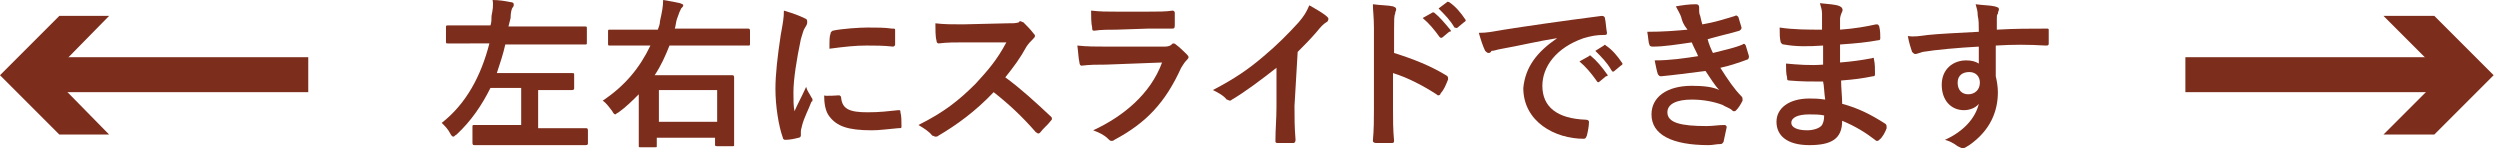 <?xml version="1.0" encoding="utf-8"?>
<!-- Generator: Adobe Illustrator 26.3.1, SVG Export Plug-In . SVG Version: 6.00 Build 0)  -->
<svg version="1.1" id="レイヤー_1" xmlns="http://www.w3.org/2000/svg" xmlns:xlink="http://www.w3.org/1999/xlink" x="0px"
	 y="0px" viewBox="0 0 236 14" style="enable-background:new 0 0 236 14;" xml:space="preserve">
<style type="text/css">
	.st0{fill:#7D2D1B;}
</style>
<g id="a">
</g>
<g id="b">
</g>
<g id="c">
</g>
<g>
	<g>
		<rect x="206.3" y="5.4" class="st0" width="25.3" height="3.3"/>
		<polygon class="st0" points="225,1.5 230.6,7.1 225,12.7 229.8,12.7 235.4,7.1 229.8,1.5 		"/>
	</g>
	<g>
		<rect x="3.8" y="5.4" class="st0" width="25.3" height="3.3"/>
		<polygon class="st0" points="10.3,12.7 4.8,7.1 10.3,1.5 5.6,1.5 0,7.1 5.6,12.7 		"/>
	</g>
	<g>
		<path class="st0" d="M44.3,4.1c-1.4,0-1.9,0-2,0c-0.2,0-0.2,0-0.2-0.2V2.6c0-0.2,0-0.2,0.2-0.2c0.1,0,0.6,0,2,0h2
			c0.1-0.3,0.1-0.6,0.1-0.9c0.1-0.5,0.2-1,0.1-1.5c0.6,0,1.2,0.1,1.7,0.2c0.2,0,0.3,0.1,0.3,0.2s0,0.2-0.1,0.3s-0.2,0.5-0.2,1
			L48,2.5h5.2c1.4,0,1.9,0,2,0c0.2,0,0.2,0,0.2,0.2V4c0,0.2,0,0.2-0.2,0.2c-0.1,0-0.6,0-2,0h-5.5c-0.2,0.9-0.5,1.8-0.8,2.7H52
			c1.5,0,1.9,0,2,0c0.2,0,0.2,0,0.2,0.2v1.2c0,0.1,0,0.2-0.2,0.2c-0.1,0-0.6,0-2,0h-1.2v3.6h2.4c1.5,0,2,0,2.1,0s0.2,0,0.2,0.2v1.2
			c0,0.1,0,0.2-0.2,0.2c-0.1,0-0.6,0-2.1,0h-6.3c-1.5,0-2,0-2.1,0s-0.2,0-0.2-0.2V12c0-0.2,0-0.2,0.2-0.2c0.1,0,0.6,0,2.1,0h2.3V8.3
			h-2.9c-0.8,1.6-1.8,3.1-3.2,4.4c-0.2,0.1-0.2,0.2-0.3,0.2s-0.2-0.1-0.3-0.3c-0.2-0.4-0.5-0.7-0.8-1c2.3-1.8,3.7-4.4,4.5-7.5
			L44.3,4.1L44.3,4.1z"/>
		<path class="st0" d="M59.5,4.3c-1.4,0-1.8,0-1.9,0c-0.2,0-0.2,0-0.2-0.2V3c0-0.2,0-0.2,0.2-0.2c0.1,0,0.5,0,1.9,0h2.6
			c0.1-0.3,0.2-0.5,0.2-0.8c0.2-0.9,0.3-1.4,0.3-2c0.6,0.1,1.2,0.2,1.6,0.3c0.2,0.1,0.3,0.1,0.3,0.2s-0.1,0.2-0.2,0.3
			c-0.1,0.2-0.2,0.4-0.4,1c-0.1,0.3-0.1,0.6-0.2,0.9h5c1.4,0,1.8,0,1.9,0s0.2,0,0.2,0.2v1.2c0,0.2,0,0.2-0.2,0.2c-0.1,0-0.6,0-1.9,0
			h-5.5c-0.4,1-0.8,1.9-1.4,2.8H67c1.4,0,2,0,2.1,0s0.2,0,0.2,0.2c0,0.1,0,0.6,0,1.8v1.7c0,2.4,0,2.8,0,2.9c0,0.1,0,0.1-0.2,0.1
			h-1.4c-0.1,0-0.2,0-0.2-0.1V13H62v0.8c0,0.1,0,0.1-0.2,0.1h-1.3c-0.2,0-0.2,0-0.2-0.1s0-0.6,0-3V8.9c-0.6,0.6-1.2,1.2-1.9,1.7
			c-0.2,0.1-0.3,0.2-0.3,0.2c-0.1,0-0.2-0.1-0.3-0.3c-0.3-0.4-0.6-0.8-0.9-1c2.1-1.4,3.5-3.1,4.5-5.2L59.5,4.3L59.5,4.3z M62.2,11.5
			h5.5v-3h-5.5C62.2,8.5,62.2,11.5,62.2,11.5z"/>
		<path class="st0" d="M75.9,1.7c0.3,0.1,0.3,0.2,0.3,0.4c0,0.1,0,0.2-0.2,0.5s-0.2,0.5-0.4,1.1c-0.4,1.9-0.7,3.8-0.7,5
			c0,0.8,0,1.3,0.1,1.8c0.3-0.7,0.6-1.2,1.1-2.3c0.1,0.4,0.3,0.6,0.5,1c0.1,0.1,0.1,0.2,0.1,0.2c0,0.1,0,0.2-0.1,0.2
			c-0.3,0.8-0.7,1.5-0.9,2.3c0,0.1-0.1,0.3-0.1,0.5s0,0.3,0,0.4c0,0.1-0.1,0.2-0.2,0.2c-0.4,0.1-0.8,0.2-1.3,0.2
			c-0.1,0-0.2-0.1-0.2-0.2c-0.4-1.1-0.7-3-0.7-4.6c0-1.4,0.2-3.1,0.5-5.1C73.9,2.2,74,1.7,74,1C75,1.3,75.5,1.5,75.9,1.7L75.9,1.7z
			 M79.2,9c0.1,0,0.2,0.1,0.2,0.2c0.1,1.1,0.8,1.4,2.5,1.4c1.2,0,1.9-0.1,2.9-0.2c0.2,0,0.2,0,0.2,0.2c0.1,0.3,0.1,0.9,0.1,1.3
			c0,0.2,0,0.2-0.3,0.2c-1.1,0.1-1.8,0.2-2.5,0.2c-2.3,0-3.3-0.4-4-1.3c-0.4-0.5-0.5-1.3-0.5-2C77.8,9.1,79.2,9,79.2,9z M78.4,3.2
			c0-0.2,0.1-0.2,0.2-0.3c0.9-0.2,2.6-0.3,3.3-0.3c0.9,0,1.6,0,2.3,0.1c0.3,0,0.3,0,0.3,0.2c0,0.5,0,0.9,0,1.3
			c0,0.1-0.1,0.2-0.2,0.2c-0.9-0.1-1.7-0.1-2.5-0.1c-1,0-2,0.1-3.5,0.3C78.3,3.8,78.3,3.4,78.4,3.2L78.4,3.2z"/>
		<path class="st0" d="M95.1,2.2c0.6,0,0.8,0,1.1-0.1C96.2,2,96.3,2,96.3,2c0.1,0,0.2,0.1,0.3,0.1c0.3,0.3,0.7,0.7,1,1.1
			c0.1,0.1,0.1,0.1,0.1,0.2c0,0.1-0.1,0.2-0.2,0.3c-0.2,0.2-0.4,0.4-0.6,0.7c-0.6,1.1-1.2,1.9-2,2.9c1.5,1.1,2.8,2.3,4.3,3.7
			c0.1,0.1,0.1,0.1,0.1,0.2s0,0.1-0.1,0.2c-0.3,0.4-0.7,0.7-1,1.1c-0.1,0.1-0.1,0.1-0.2,0.1s-0.1-0.1-0.2-0.1
			c-1.3-1.5-2.6-2.7-4-3.8c-1.7,1.8-3.5,3.1-5.2,4.1c-0.1,0.1-0.2,0.1-0.3,0.1c-0.1,0-0.2-0.1-0.3-0.1c-0.3-0.4-0.8-0.7-1.3-1
			c2.4-1.2,3.8-2.3,5.4-3.9c1.1-1.2,2-2.2,2.9-3.9h-4c-0.8,0-1.6,0-2.4,0.1c-0.1,0-0.2-0.1-0.2-0.3c-0.1-0.3-0.1-1.1-0.1-1.6
			c0.8,0.1,1.6,0.1,2.6,0.1L95.1,2.2L95.1,2.2z"/>
		<path class="st0" d="M104.4,6.1c-0.8,0-1.5,0-2.3,0.1c-0.1,0-0.2-0.1-0.2-0.3c-0.1-0.4-0.1-0.9-0.2-1.6c0.9,0.1,1.8,0.1,2.8,0.1
			h5.3c0.3,0,0.6,0,0.8-0.2c0.1-0.1,0.1-0.1,0.2-0.1s0.2,0.1,0.2,0.1c0.4,0.3,0.8,0.7,1,0.9c0.1,0.1,0.2,0.2,0.2,0.3
			c0,0.1-0.1,0.2-0.2,0.3c-0.2,0.2-0.3,0.4-0.5,0.7c-1.5,3.3-3.3,5.2-6.3,6.8c-0.1,0.1-0.2,0.1-0.3,0.1c-0.1,0-0.2-0.1-0.3-0.2
			c-0.4-0.4-0.9-0.6-1.4-0.8c2.8-1.3,5.4-3.4,6.5-6.4L104.4,6.1L104.4,6.1z M105.4,2.8c-0.7,0-1.5,0-2.1,0.1c-0.2,0-0.2-0.1-0.2-0.3
			C103,2.2,103,1.5,103,1c0.9,0.1,1.4,0.1,2.5,0.1h2.8c1,0,1.8,0,2.4-0.1c0.1,0,0.2,0.1,0.2,0.2c0,0.4,0,0.8,0,1.2
			c0,0.3-0.1,0.3-0.3,0.3c-0.5,0-1.2,0-2.2,0L105.4,2.8L105.4,2.8z"/>
		<path class="st0" d="M122.2,10c0,1.1,0,2,0.1,3.2c0,0.2-0.1,0.3-0.2,0.3c-0.5,0-1.1,0-1.5,0c-0.2,0-0.2-0.1-0.2-0.2
			c0-1.1,0.1-2.1,0.1-3.2V6.4c-1.4,1.1-3,2.3-4.2,3c-0.1,0.1-0.2,0.1-0.2,0.1c-0.1,0-0.2-0.1-0.3-0.1c-0.3-0.4-0.9-0.7-1.3-0.9
			c2.1-1.1,3.4-2,4.8-3.2c1.2-1,2.3-2.1,3.3-3.2c0.5-0.6,0.7-0.9,1-1.6c0.7,0.4,1.4,0.8,1.7,1.1c0.1,0.1,0.1,0.1,0.1,0.2
			s-0.1,0.3-0.2,0.3c-0.3,0.2-0.5,0.4-0.9,0.9c-0.6,0.7-1.2,1.3-1.8,1.9L122.2,10L122.2,10z"/>
		<path class="st0" d="M131.6,5c1.9,0.6,3.4,1.2,4.9,2.1c0.2,0.1,0.2,0.2,0.2,0.4c-0.2,0.5-0.4,1-0.7,1.3c0,0.1-0.1,0.2-0.2,0.2
			c-0.1,0-0.1,0-0.2-0.1c-1.4-0.9-2.8-1.6-4.1-2v3.4c0,1,0,1.9,0.1,3c0,0.2-0.1,0.2-0.3,0.2c-0.4,0-0.9,0-1.4,0
			c-0.2,0-0.3-0.1-0.3-0.2c0.1-1.1,0.1-2.1,0.1-3V2.7c0-1.1-0.1-1.7-0.1-2.3c0.7,0.1,1.5,0.1,1.9,0.2c0.2,0.1,0.3,0.1,0.3,0.3
			c0,0.1-0.1,0.2-0.1,0.4c-0.1,0.2-0.1,0.6-0.1,1.5L131.6,5L131.6,5z M135.2,1.2c0.1-0.1,0.1,0,0.2,0c0.5,0.4,1,1,1.5,1.6
			C137,2.9,137,3,136.8,3l-0.6,0.5c-0.1,0.1-0.2,0.1-0.3,0c-0.5-0.7-1-1.3-1.6-1.8L135.2,1.2L135.2,1.2z M136.6,0.2
			c0.1-0.1,0.1,0,0.2,0c0.6,0.4,1.1,1,1.5,1.6c0.1,0.1,0.1,0.2-0.1,0.3l-0.6,0.5c-0.1,0.1-0.2,0-0.3,0c-0.4-0.7-0.9-1.2-1.5-1.8
			L136.6,0.2L136.6,0.2z"/>
		<path class="st0" d="M147,3.6c-1.9,0.3-3.5,0.7-5.2,1c-0.6,0.1-0.7,0.2-1,0.2C140.7,5,140.6,5,140.5,5s-0.2-0.1-0.3-0.2
			c-0.2-0.4-0.4-1-0.6-1.7c0.8,0,1.2-0.1,2.4-0.3c1.9-0.3,5.3-0.8,9.2-1.3c0.2,0,0.3,0.1,0.3,0.2c0.1,0.4,0.1,0.9,0.2,1.4
			c0,0.2-0.1,0.2-0.3,0.2c-0.7,0-1.2,0.1-1.9,0.3c-2.6,0.9-3.9,2.7-3.9,4.5c0,2,1.4,3.1,4.1,3.2c0.2,0,0.3,0.1,0.3,0.2
			c0,0.4-0.1,0.9-0.2,1.3c-0.1,0.2-0.1,0.3-0.3,0.3c-2.7,0-5.7-1.6-5.7-4.8C144,6.3,145.1,4.9,147,3.6L147,3.6L147,3.6z M150,5.3
			c0.1-0.1,0.1-0.1,0.2,0c0.5,0.4,1,1,1.5,1.7c0.1,0.1,0.1,0.2-0.1,0.2L151,7.7c-0.1,0.1-0.2,0.1-0.3-0.1c-0.5-0.7-1-1.3-1.6-1.8
			L150,5.3L150,5.3z M151.4,4.3c0.1-0.1,0.1-0.1,0.2,0c0.6,0.4,1.1,1,1.5,1.6c0.1,0.1,0.1,0.2-0.1,0.3l-0.6,0.5
			c-0.1,0.1-0.2,0.1-0.3-0.1c-0.4-0.7-0.9-1.2-1.5-1.8L151.4,4.3L151.4,4.3z"/>
		<path class="st0" d="M158.7,1.6c-0.1-0.3-0.3-0.6-0.5-1c0.6-0.1,1.2-0.2,1.9-0.2c0.2,0,0.3,0.1,0.3,0.3c0,0.1,0,0.2,0,0.3
			s0,0.3,0.1,0.5c0.1,0.4,0.1,0.5,0.2,0.8c1.2-0.2,2.1-0.5,3.1-0.8c0.1-0.1,0.2,0,0.3,0.1c0.1,0.3,0.2,0.7,0.3,1
			c0,0.2-0.1,0.2-0.2,0.3c-1,0.3-2,0.5-3,0.8c0.1,0.4,0.3,0.9,0.5,1.3c1.2-0.3,2.1-0.5,2.8-0.8c0.1-0.1,0.2-0.1,0.3,0.1
			c0.1,0.3,0.2,0.7,0.3,1c0,0.1,0,0.2-0.1,0.3c-0.8,0.3-1.7,0.6-2.6,0.8c0.7,1.1,1.3,2,2,2.7c0.1,0.1,0.1,0.2,0.1,0.4
			c-0.2,0.4-0.4,0.7-0.6,0.9c-0.1,0.1-0.1,0.1-0.2,0.1c-0.1,0-0.1,0-0.2-0.1c-0.2-0.2-0.6-0.3-0.9-0.5c-0.8-0.3-1.8-0.5-2.9-0.5
			c-1.4,0-2.3,0.4-2.3,1.2c0,1,1.3,1.3,3.7,1.3c0.6,0,1.1-0.1,1.7-0.1c0.1,0,0.2,0.1,0.2,0.2c-0.1,0.4-0.2,1-0.3,1.4
			c-0.1,0.1-0.1,0.2-0.3,0.2c-0.4,0-0.7,0.1-1.1,0.1c-3.5,0-5.4-1-5.4-2.9c0-1.6,1.4-2.7,3.8-2.7c1.1,0,2,0.1,2.6,0.4
			c-0.4-0.4-0.9-1.2-1.3-1.8c-1.6,0.2-3.1,0.4-4.2,0.5c-0.2,0-0.2-0.1-0.3-0.2c-0.1-0.3-0.2-0.8-0.3-1.3c1.5,0,2.8-0.2,4.1-0.4
			c-0.1-0.3-0.4-0.8-0.6-1.3c-1.4,0.2-2.6,0.4-3.7,0.4c-0.2,0-0.3-0.1-0.3-0.2c-0.1-0.2-0.1-0.7-0.2-1.2c1.5,0,2.7-0.1,3.8-0.2
			C158.9,2.3,158.8,2,158.7,1.6L158.7,1.6z"/>
		<path class="st0" d="M172.1,7.7c-1.1,0-2.1,0-3.2-0.1c-0.2,0-0.2-0.1-0.2-0.3c-0.1-0.3-0.1-0.9-0.1-1.3c1.1,0.1,2.3,0.2,3.5,0.1
			c0-0.6,0-1.2,0-1.8c-1.5,0.1-2.6,0.1-3.7-0.1c-0.2,0-0.2-0.1-0.3-0.2C168,3.6,168,3.2,168,2.6c1.3,0.2,2.7,0.2,4,0.2
			c0-0.6,0-1,0-1.5c0-0.4-0.1-0.6-0.2-1c0.8,0.1,1.5,0.1,1.9,0.3c0.2,0.1,0.3,0.3,0.2,0.5s-0.2,0.5-0.2,0.7c0,0.3,0,0.5,0,1
			c1.4-0.1,2.5-0.3,3.4-0.5c0.2,0,0.2,0,0.3,0.2c0.1,0.4,0.1,0.8,0.1,1.1c0,0.2-0.1,0.2-0.2,0.2c-1.1,0.2-2.1,0.3-3.6,0.4
			c0,0.6,0,1.2,0,1.7c1.2-0.1,1.9-0.2,3-0.4c0.2-0.1,0.2,0,0.2,0.1C177,6,177,6.5,177,7c0,0.2-0.1,0.2-0.2,0.2c-1,0.2-1.7,0.3-3,0.4
			c0,0.7,0.1,1.5,0.1,2.2c1.5,0.4,2.7,1,4.1,1.9c0.1,0.1,0.1,0.2,0.1,0.4c-0.1,0.3-0.4,0.9-0.7,1.1c-0.1,0.1-0.1,0.1-0.2,0.1
			c-0.1,0-0.1,0-0.2-0.1c-0.9-0.7-1.9-1.3-3.1-1.8c0,1.7-1,2.3-3.1,2.3s-3.1-0.9-3.1-2.2s1.2-2.2,3.1-2.2c0.4,0,0.8,0,1.5,0.1
			C172.2,8.8,172.2,8.1,172.1,7.7L172.1,7.7z M170.8,10.8c-1.1,0-1.7,0.3-1.7,0.8c0,0.4,0.5,0.7,1.5,0.7c0.6,0,1.2-0.2,1.4-0.5
			c0.1-0.2,0.2-0.4,0.2-0.9C171.8,10.8,171.2,10.8,170.8,10.8z"/>
		<path class="st0" d="M186.7,1.5c0-0.5-0.1-0.7-0.2-1.1c0.7,0.1,1.4,0.1,1.8,0.2c0.3,0.1,0.4,0.1,0.4,0.3c0,0.1-0.1,0.2-0.1,0.4
			c-0.1,0.1-0.1,0.2-0.1,0.5c0,0.2,0,0.4,0,1c1.7-0.1,3.2-0.1,4.7-0.1c0.2,0,0.2,0,0.2,0.2c0,0.4,0,0.8,0,1.2c0,0.2-0.1,0.2-0.3,0.2
			c-1.6-0.1-3.1-0.1-4.7,0c0,0.9,0,1.9,0,2.9c0.1,0.4,0.2,1,0.2,1.5c0,1.8-0.7,3.6-2.7,5c-0.3,0.2-0.5,0.3-0.6,0.3s-0.3-0.1-0.5-0.2
			c-0.4-0.3-0.8-0.5-1.2-0.6c1.8-0.8,2.9-2.1,3.2-3.4c-0.3,0.4-0.9,0.6-1.4,0.6c-1.2,0-2.1-0.9-2.1-2.4s1.1-2.3,2.3-2.3
			c0.5,0,0.9,0.1,1.2,0.3c0-0.5,0-1.1,0-1.6c-1.9,0.1-4.1,0.3-5.3,0.5c-0.3,0.1-0.6,0.2-0.7,0.2c-0.1,0-0.2-0.1-0.3-0.2
			c-0.1-0.3-0.3-0.9-0.4-1.5c0.6,0.1,1.1,0,1.9-0.1c0.9-0.1,2.9-0.2,4.8-0.3C186.8,2.3,186.8,1.9,186.7,1.5L186.7,1.5z M184.8,7.8
			c0,0.7,0.4,1.1,1,1.1s1.1-0.4,1.1-1.1c0-0.6-0.4-1-1-1C185.3,6.8,184.8,7.1,184.8,7.8z"/>
	</g>
</g>
</svg>
